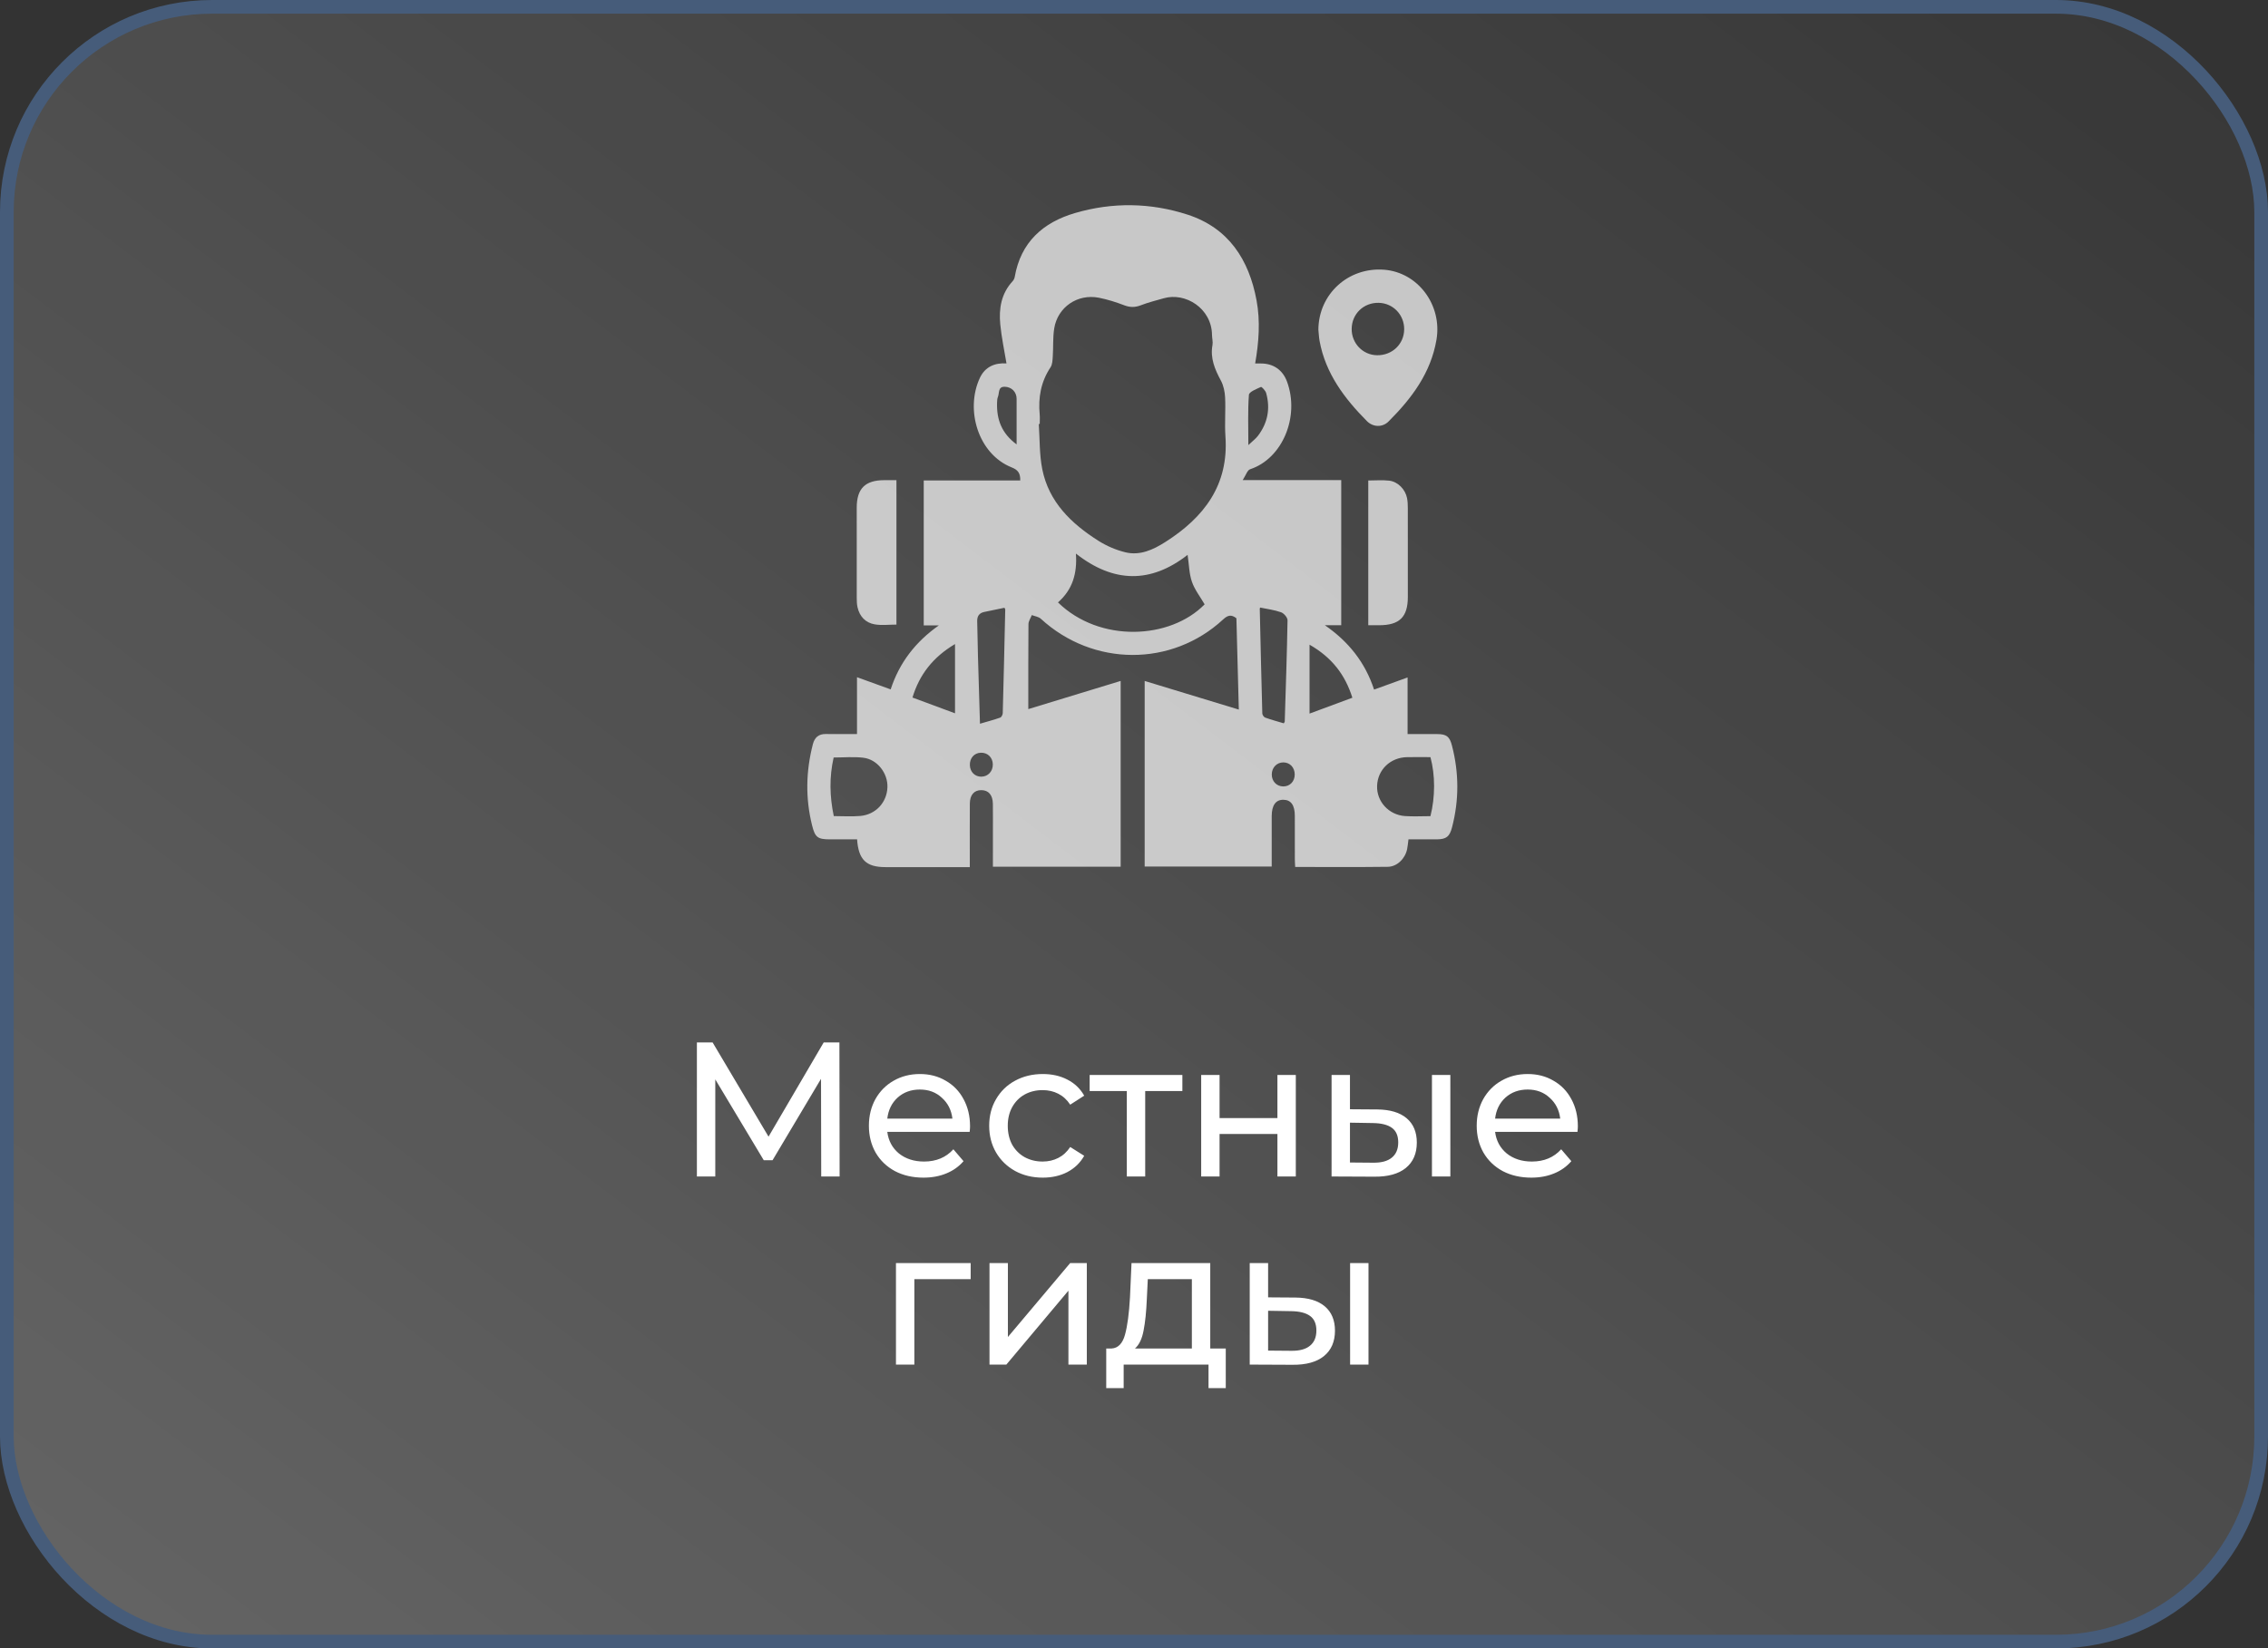<?xml version="1.0" encoding="UTF-8"?> <svg xmlns="http://www.w3.org/2000/svg" width="663" height="482" viewBox="0 0 663 482" fill="none"><rect x="0" y="0" width="663" height="482" fill="#333333" stroke="none"/><rect x="2" y="2" width="659" height="478" rx="60" fill="url(#paint0_linear_981_20629)"></rect><rect x="2" y="2" width="659" height="478" rx="60" stroke="#465C7A" stroke-width="4"></rect><path d="M240.065 344L240.009 315.44L225.841 339.24H223.265L209.097 315.608V344H203.721V304.8H208.313L224.665 332.352L240.793 304.8H245.385L245.441 344H240.065ZM283.571 329.328C283.571 329.739 283.534 330.28 283.459 330.952H259.379C259.715 333.565 260.854 335.675 262.795 337.28C264.774 338.848 267.219 339.632 270.131 339.632C273.678 339.632 276.534 338.437 278.699 336.048L281.667 339.52C280.323 341.088 278.643 342.283 276.627 343.104C274.648 343.925 272.427 344.336 269.963 344.336C266.827 344.336 264.046 343.701 261.619 342.432C259.192 341.125 257.307 339.315 255.963 337C254.656 334.685 254.003 332.072 254.003 329.16C254.003 326.285 254.638 323.691 255.907 321.376C257.214 319.061 258.987 317.269 261.227 316C263.504 314.693 266.062 314.04 268.899 314.04C271.736 314.04 274.256 314.693 276.459 316C278.699 317.269 280.435 319.061 281.667 321.376C282.936 323.691 283.571 326.341 283.571 329.328ZM268.899 318.576C266.323 318.576 264.158 319.36 262.403 320.928C260.686 322.496 259.678 324.549 259.379 327.088H278.419C278.12 324.587 277.094 322.552 275.339 320.984C273.622 319.379 271.475 318.576 268.899 318.576ZM304.847 344.336C301.823 344.336 299.116 343.683 296.727 342.376C294.375 341.069 292.527 339.277 291.183 337C289.839 334.685 289.167 332.072 289.167 329.16C289.167 326.248 289.839 323.653 291.183 321.376C292.527 319.061 294.375 317.269 296.727 316C299.116 314.693 301.823 314.04 304.847 314.04C307.535 314.04 309.924 314.581 312.015 315.664C314.143 316.747 315.786 318.315 316.943 320.368L312.855 323C311.922 321.581 310.764 320.517 309.383 319.808C308.002 319.099 306.471 318.744 304.791 318.744C302.85 318.744 301.095 319.173 299.527 320.032C297.996 320.891 296.783 322.123 295.887 323.728C295.028 325.296 294.599 327.107 294.599 329.16C294.599 331.251 295.028 333.099 295.887 334.704C296.783 336.272 297.996 337.485 299.527 338.344C301.095 339.203 302.85 339.632 304.791 339.632C306.471 339.632 308.002 339.277 309.383 338.568C310.764 337.859 311.922 336.795 312.855 335.376L316.943 337.952C315.786 340.005 314.143 341.592 312.015 342.712C309.924 343.795 307.535 344.336 304.847 344.336ZM345.641 319.024H334.776V344H329.401V319.024H318.537V314.32H345.641V319.024ZM351.138 314.32H356.514V326.92H373.426V314.32H378.802V344H373.426V331.568H356.514V344H351.138V314.32ZM402.639 324.4C406.372 324.437 409.228 325.296 411.207 326.976C413.186 328.656 414.175 331.027 414.175 334.088C414.175 337.299 413.092 339.781 410.927 341.536C408.799 343.253 405.738 344.093 401.743 344.056L389.255 344V314.32H394.631V324.344L402.639 324.4ZM418.599 314.32H423.975V344H418.599V314.32ZM401.351 339.968C403.778 340.005 405.607 339.52 406.839 338.512C408.108 337.504 408.743 336.011 408.743 334.032C408.743 332.091 408.127 330.672 406.895 329.776C405.663 328.88 403.815 328.413 401.351 328.376L394.631 328.264V339.912L401.351 339.968ZM461.251 329.328C461.251 329.739 461.213 330.28 461.139 330.952H437.059C437.395 333.565 438.533 335.675 440.475 337.28C442.453 338.848 444.899 339.632 447.811 339.632C451.357 339.632 454.213 338.437 456.379 336.048L459.347 339.52C458.003 341.088 456.323 342.283 454.307 343.104C452.328 343.925 450.107 344.336 447.643 344.336C444.507 344.336 441.725 343.701 439.299 342.432C436.872 341.125 434.987 339.315 433.643 337C432.336 334.685 431.683 332.072 431.683 329.16C431.683 326.285 432.317 323.691 433.587 321.376C434.893 319.061 436.667 317.269 438.907 316C441.184 314.693 443.741 314.04 446.579 314.04C449.416 314.04 451.936 314.693 454.139 316C456.379 317.269 458.115 319.061 459.347 321.376C460.616 323.691 461.251 326.341 461.251 329.328ZM446.579 318.576C444.003 318.576 441.837 319.36 440.083 320.928C438.365 322.496 437.357 324.549 437.059 327.088H456.099C455.8 324.587 454.773 322.552 453.019 320.984C451.301 319.379 449.155 318.576 446.579 318.576ZM283.755 374.024H267.291V399H261.915V369.32H283.755V374.024ZM289.259 369.32H294.635V390.936L312.835 369.32H317.707V399H312.331V377.384L294.187 399H289.259V369.32ZM358.326 394.296V405.888H353.286V399H328.478V405.888H323.382V394.296H324.95C326.854 394.184 328.16 392.84 328.87 390.264C329.579 387.688 330.064 384.048 330.326 379.344L330.774 369.32H353.79V394.296H358.326ZM335.254 379.736C335.104 383.469 334.787 386.568 334.302 389.032C333.854 391.459 333.014 393.213 331.782 394.296H348.414V374.024H335.534L335.254 379.736ZM378.713 379.4C382.446 379.437 385.302 380.296 387.281 381.976C389.26 383.656 390.249 386.027 390.249 389.088C390.249 392.299 389.166 394.781 387.001 396.536C384.873 398.253 381.812 399.093 377.817 399.056L365.329 399V369.32H370.705V379.344L378.713 379.4ZM394.673 369.32H400.049V399H394.673V369.32ZM377.425 394.968C379.852 395.005 381.681 394.52 382.913 393.512C384.182 392.504 384.817 391.011 384.817 389.032C384.817 387.091 384.201 385.672 382.969 384.776C381.737 383.88 379.889 383.413 377.425 383.376L370.705 383.264V394.912L377.425 394.968Z" fill="white"></path><path d="M327.589 253.423H290.254C290.254 250.161 290.254 247.017 290.254 243.874C290.254 240.921 290.288 237.969 290.243 235.017C290.204 232.448 288.97 231.046 286.874 231.034C284.773 231.023 283.528 232.42 283.511 234.984C283.477 240.324 283.499 245.671 283.499 251.011C283.499 251.772 283.499 252.527 283.499 253.541C282.53 253.541 281.781 253.541 281.026 253.541C273.629 253.541 266.232 253.541 258.835 253.541C253.229 253.541 250.959 251.4 250.553 245.423C247.945 245.423 245.303 245.423 242.655 245.423C239.016 245.423 238.272 244.848 237.399 241.35C235.416 233.406 235.585 225.485 237.63 217.587C238.137 215.637 239.309 214.595 241.404 214.623C244.362 214.663 247.314 214.635 250.525 214.635V198.009C253.99 199.266 257.1 200.393 260.367 201.576C262.919 193.745 267.652 187.643 274.457 182.86H270.035V140.478H298.243C298.305 138.456 297.617 137.402 295.798 136.687C285.911 132.794 282.074 119.74 286.474 110.428C287.984 107.239 290.863 106.028 294.226 106.265C293.589 102.394 292.767 98.631 292.406 94.828C291.967 90.242 292.677 85.842 296.001 82.248C296.316 81.91 296.558 81.414 296.637 80.958C298.389 70.851 304.885 65.031 314.265 62.288C325.206 59.088 336.344 59.246 347.149 62.755C359.16 66.654 365.126 75.916 367.329 87.848C368.45 93.91 368.011 100.028 366.918 106.281C367.554 106.281 368.095 106.281 368.636 106.281C372.247 106.281 374.974 108.186 376.219 111.555C380.016 121.819 374.912 134.078 365.453 137.205C364.614 137.481 364.185 138.996 363.273 140.382H392.078V182.81H387.289C394.157 187.553 399.041 193.587 401.683 201.632C404.895 200.466 408.021 199.333 411.475 198.083V214.64C414.556 214.64 417.351 214.629 420.145 214.64C422.883 214.657 423.762 215.367 424.444 217.987C426.522 225.975 426.551 233.958 424.46 241.947C423.762 244.623 422.81 245.4 420.01 245.423C417.272 245.44 414.534 245.423 411.739 245.423C411.593 246.488 411.52 247.389 411.345 248.273C410.793 251.023 408.433 253.417 405.678 253.451C396.737 253.569 387.796 253.496 378.619 253.496C378.579 252.679 378.518 251.935 378.518 251.192C378.506 246.972 378.518 242.758 378.512 238.538C378.506 235.44 377.396 233.885 375.199 233.851C372.94 233.817 371.763 235.44 371.757 238.651C371.746 243.496 371.757 248.347 371.757 253.378H334.62V199.108C343.712 201.874 352.805 204.64 362.14 207.48C361.898 198.381 361.667 189.548 361.436 180.776C359.977 179.638 358.94 179.835 357.583 181.097C342.507 195.069 319.504 194.933 304.254 180.917C303.6 180.32 302.513 180.19 301.629 179.846C301.285 180.725 300.66 181.604 300.648 182.489C300.575 190.703 300.603 198.917 300.603 207.339C309.324 204.68 318.395 201.908 327.6 199.102V253.423H327.589ZM303.944 123.966C303.854 123.971 303.758 123.977 303.668 123.983C303.972 128.382 303.826 132.878 304.682 137.171C306.592 146.793 313.178 153.103 321.093 158.123C323.476 159.633 326.214 160.81 328.952 161.481C333.256 162.534 337.104 160.743 340.682 158.466C351.971 151.278 359.228 141.83 358.231 127.628C357.966 123.853 358.315 120.039 358.135 116.253C358.056 114.574 357.69 112.749 356.901 111.284C355.138 108 353.735 104.749 354.439 100.901C354.614 99.96 354.315 98.946 354.304 97.96C354.225 90.147 346.518 85.38 340.175 87.217C337.949 87.859 335.69 88.411 333.538 89.245C331.848 89.904 330.377 89.921 328.676 89.273C326.259 88.349 323.758 87.555 321.223 87.054C315.003 85.831 309.189 89.792 308.181 96.011C307.747 98.687 307.944 101.465 307.758 104.186C307.685 105.279 307.662 106.552 307.099 107.397C304.282 111.633 303.46 116.253 303.933 121.216C304.017 122.123 303.944 123.042 303.944 123.954V123.966ZM309.274 176.139C321.471 188.043 342.084 186.996 352.146 176.708C350.833 174.449 349.222 172.41 348.428 170.094C347.611 167.717 347.588 165.064 347.172 162.241C336.428 170.624 325.566 170.54 314.519 161.864C314.941 167.768 313.493 172.438 309.279 176.134L309.274 176.139ZM243.737 238.623C246.441 238.623 248.976 238.803 251.477 238.583C256.001 238.189 259.252 234.64 259.421 230.223C259.584 226.105 256.469 222.037 252.351 221.553C249.528 221.22 246.638 221.491 243.697 221.491C242.413 227.203 242.514 232.798 243.737 238.623ZM418.156 238.64C419.576 233.079 419.576 226.555 418.156 221.384C415.931 221.384 413.627 221.35 411.328 221.389C406.444 221.474 402.72 225.057 402.562 229.789C402.41 234.341 405.948 238.268 410.697 238.612C413.137 238.786 415.599 238.64 418.151 238.64H418.156ZM375.278 211.502C375.498 211.125 375.565 211.063 375.565 211.006C375.87 201.131 376.213 191.249 376.382 181.368C376.394 180.573 375.329 179.328 374.501 179.03C372.54 178.331 370.422 178.077 368.388 177.649C368.321 177.807 368.264 177.869 368.264 177.931C368.495 188.162 368.726 198.393 369.008 208.623C369.019 209.046 369.464 209.688 369.847 209.823C371.611 210.454 373.43 210.939 375.278 211.497V211.502ZM286.474 211.615C288.699 210.961 290.581 210.466 292.406 209.818C292.767 209.688 293.122 208.961 293.133 208.505C293.409 198.404 293.634 188.297 293.86 178.19C293.86 178.066 293.741 177.942 293.623 177.711C291.668 178.111 289.674 178.506 287.691 178.939C286.226 179.255 285.618 180.196 285.663 181.683C285.764 185.052 285.787 188.421 285.882 191.79C286.063 198.235 286.266 204.68 286.474 211.621V211.615ZM279.178 188.32C272.733 192.156 268.79 197.209 266.739 203.959C271.015 205.542 275.133 207.068 279.178 208.567V188.32ZM395.334 204.009C393.216 197.255 389.317 192.218 382.816 188.505V208.652C386.996 207.102 391.114 205.576 395.334 204.009ZM364.929 130.14C366.185 128.946 367.081 128.292 367.729 127.442C370.591 123.678 371.402 119.459 370.129 114.912C369.932 114.202 368.816 113.048 368.608 113.143C367.306 113.74 365.16 114.563 365.092 115.447C364.743 120.095 364.929 124.777 364.929 130.135V130.14ZM297.184 129.937C297.184 125.199 297.184 120.901 297.184 116.597C297.184 114.653 295.758 113.126 293.696 113.087C291.696 113.042 292.181 114.907 291.73 116.005C291.499 116.569 291.482 117.239 291.465 117.864C291.342 122.653 292.789 126.709 297.184 129.937ZM290.232 223.491C290.187 221.463 288.699 220.02 286.716 220.094C284.761 220.161 283.432 221.694 283.522 223.778C283.606 225.744 285.004 227.119 286.891 227.096C288.829 227.074 290.271 225.513 290.226 223.496L290.232 223.491ZM378.484 226.454C378.484 224.415 377.081 222.927 375.154 222.922C373.239 222.922 371.785 224.432 371.774 226.437C371.763 228.443 373.194 229.941 375.132 229.947C377.087 229.947 378.484 228.499 378.484 226.46V226.454Z" fill="white" fill-opacity="0.7"></path><path d="M385.398 96.416C385.455 85.988 394.136 78.045 404.643 78.867C414.491 79.639 421.634 89.177 419.927 99.306C418.282 109.047 412.66 116.506 405.905 123.244C404.131 125.018 401.381 124.94 399.584 123.126C393.015 116.506 387.511 109.216 385.759 99.751C385.556 98.653 385.517 97.526 385.398 96.41V96.416ZM410.485 96.32C410.53 92.061 407.24 88.63 403.021 88.546C398.643 88.456 395.207 91.751 395.133 96.101C395.066 100.36 398.373 103.819 402.576 103.87C406.976 103.926 410.435 100.619 410.48 96.315L410.485 96.32Z" fill="white" fill-opacity="0.7"></path><path d="M262.056 140.398V182.629C259.865 182.629 257.735 182.905 255.713 182.561C253.003 182.099 251.274 180.251 250.671 177.525C250.474 176.646 250.457 175.711 250.451 174.803C250.434 166.026 250.434 157.249 250.445 148.472C250.451 142.832 252.902 140.404 258.547 140.398C259.662 140.398 260.772 140.398 262.056 140.398Z" fill="white" fill-opacity="0.7"></path><path d="M399.984 182.814V140.494C402.058 140.494 404.091 140.314 406.08 140.539C408.638 140.826 410.835 143.097 411.325 145.671C411.505 146.629 411.545 147.626 411.545 148.607C411.562 157.254 411.562 165.896 411.55 174.544C411.55 180.415 409.111 182.809 403.173 182.814C402.193 182.814 401.207 182.814 399.99 182.814H399.984Z" fill="white" fill-opacity="0.7"></path><defs><linearGradient id="paint0_linear_981_20629" x1="-56.2" y1="503.422" x2="480.436" y2="-202.036" gradientUnits="userSpaceOnUse"><stop stop-color="white" stop-opacity="0.26"></stop><stop offset="1" stop-color="white" stop-opacity="0"></stop></linearGradient></defs></svg> 